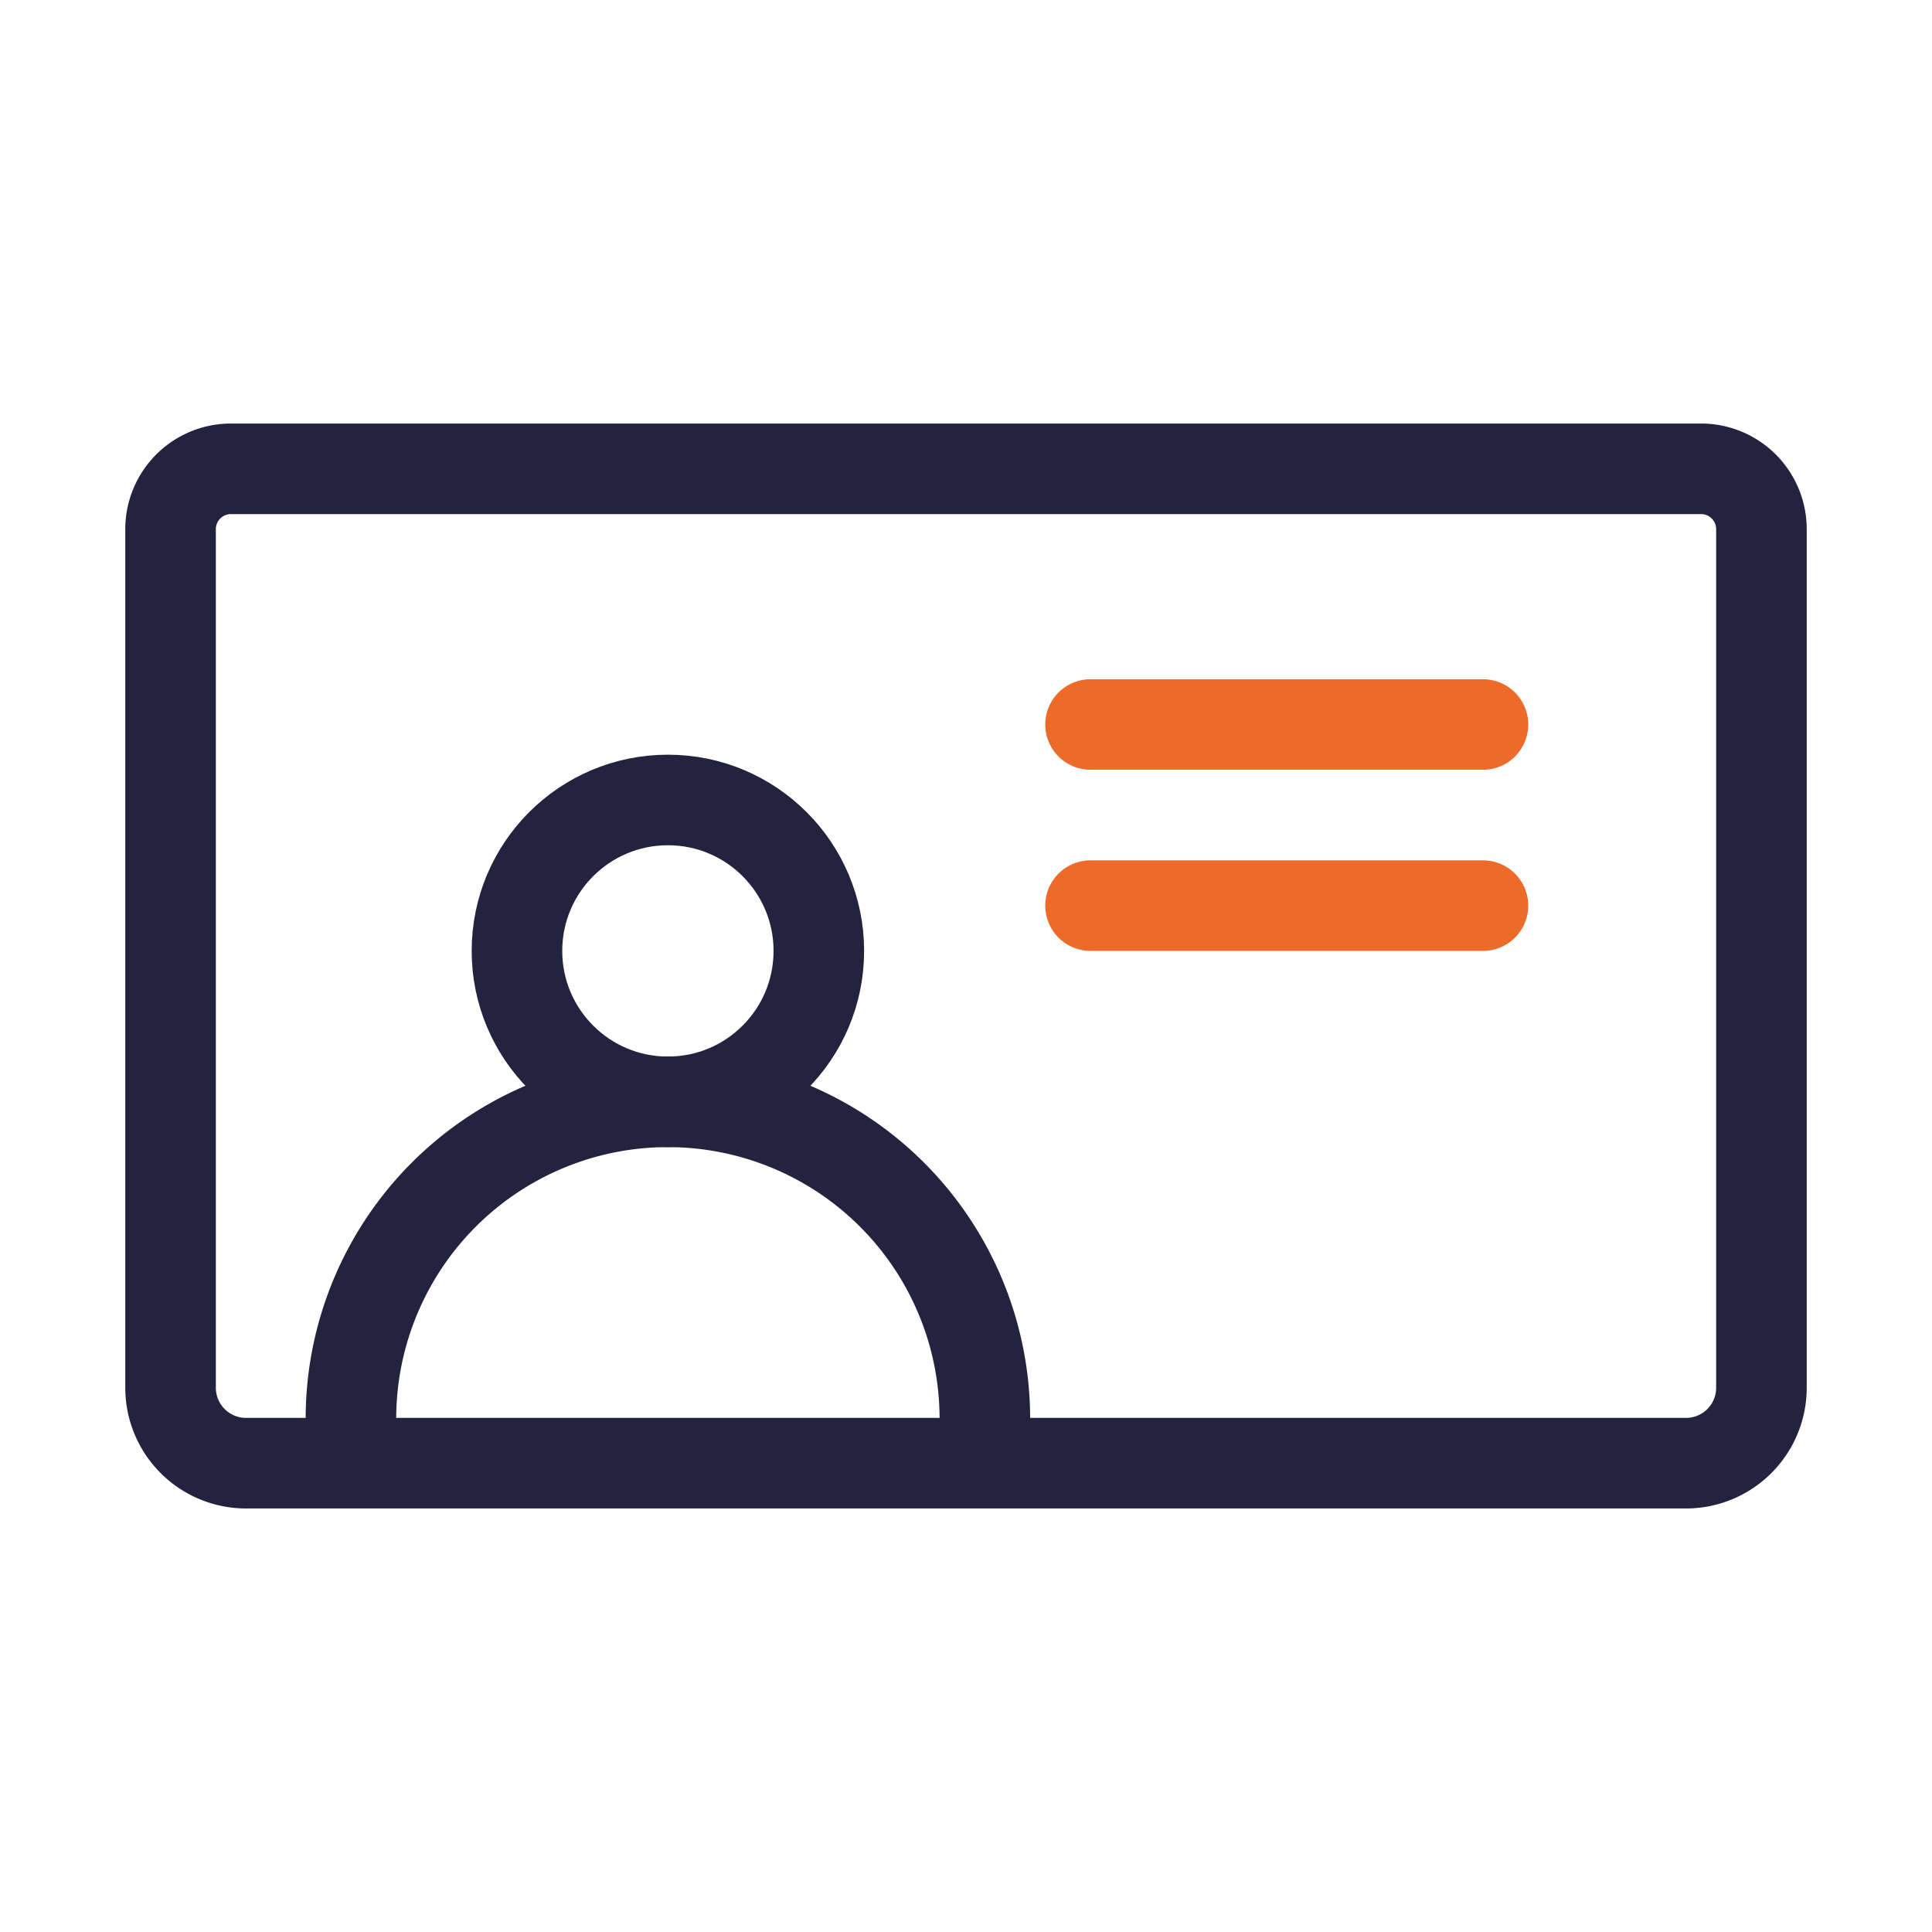 <svg width="80" height="80" id="Artwork" xmlns="http://www.w3.org/2000/svg" viewBox="0 0 128 128"><defs><style>.cls-1,.cls-2{fill:none;stroke-linecap:round;stroke-miterlimit:10;stroke-width:6px;}.cls-1{stroke:#23233f;}.cls-2{stroke:#ec6b29;}</style></defs><g id="Contact"><path class="cls-1" d="M15.3,31.06h97.4a4,4,0,0,1,4,4V91.94a5,5,0,0,1-5,5H16.3a5,5,0,0,1-5-5V35.06A4,4,0,0,1,15.3,31.06Z"/><path class="cls-1" d="M23.25,94a21,21,0,0,1,42,0"/><circle class="cls-1" cx="44.25" cy="63" r="10"/><line class="cls-2" x1="72.25" y1="48" x2="98.25" y2="48"/><line class="cls-2" x1="72.25" y1="60" x2="98.25" y2="60"/></g></svg>